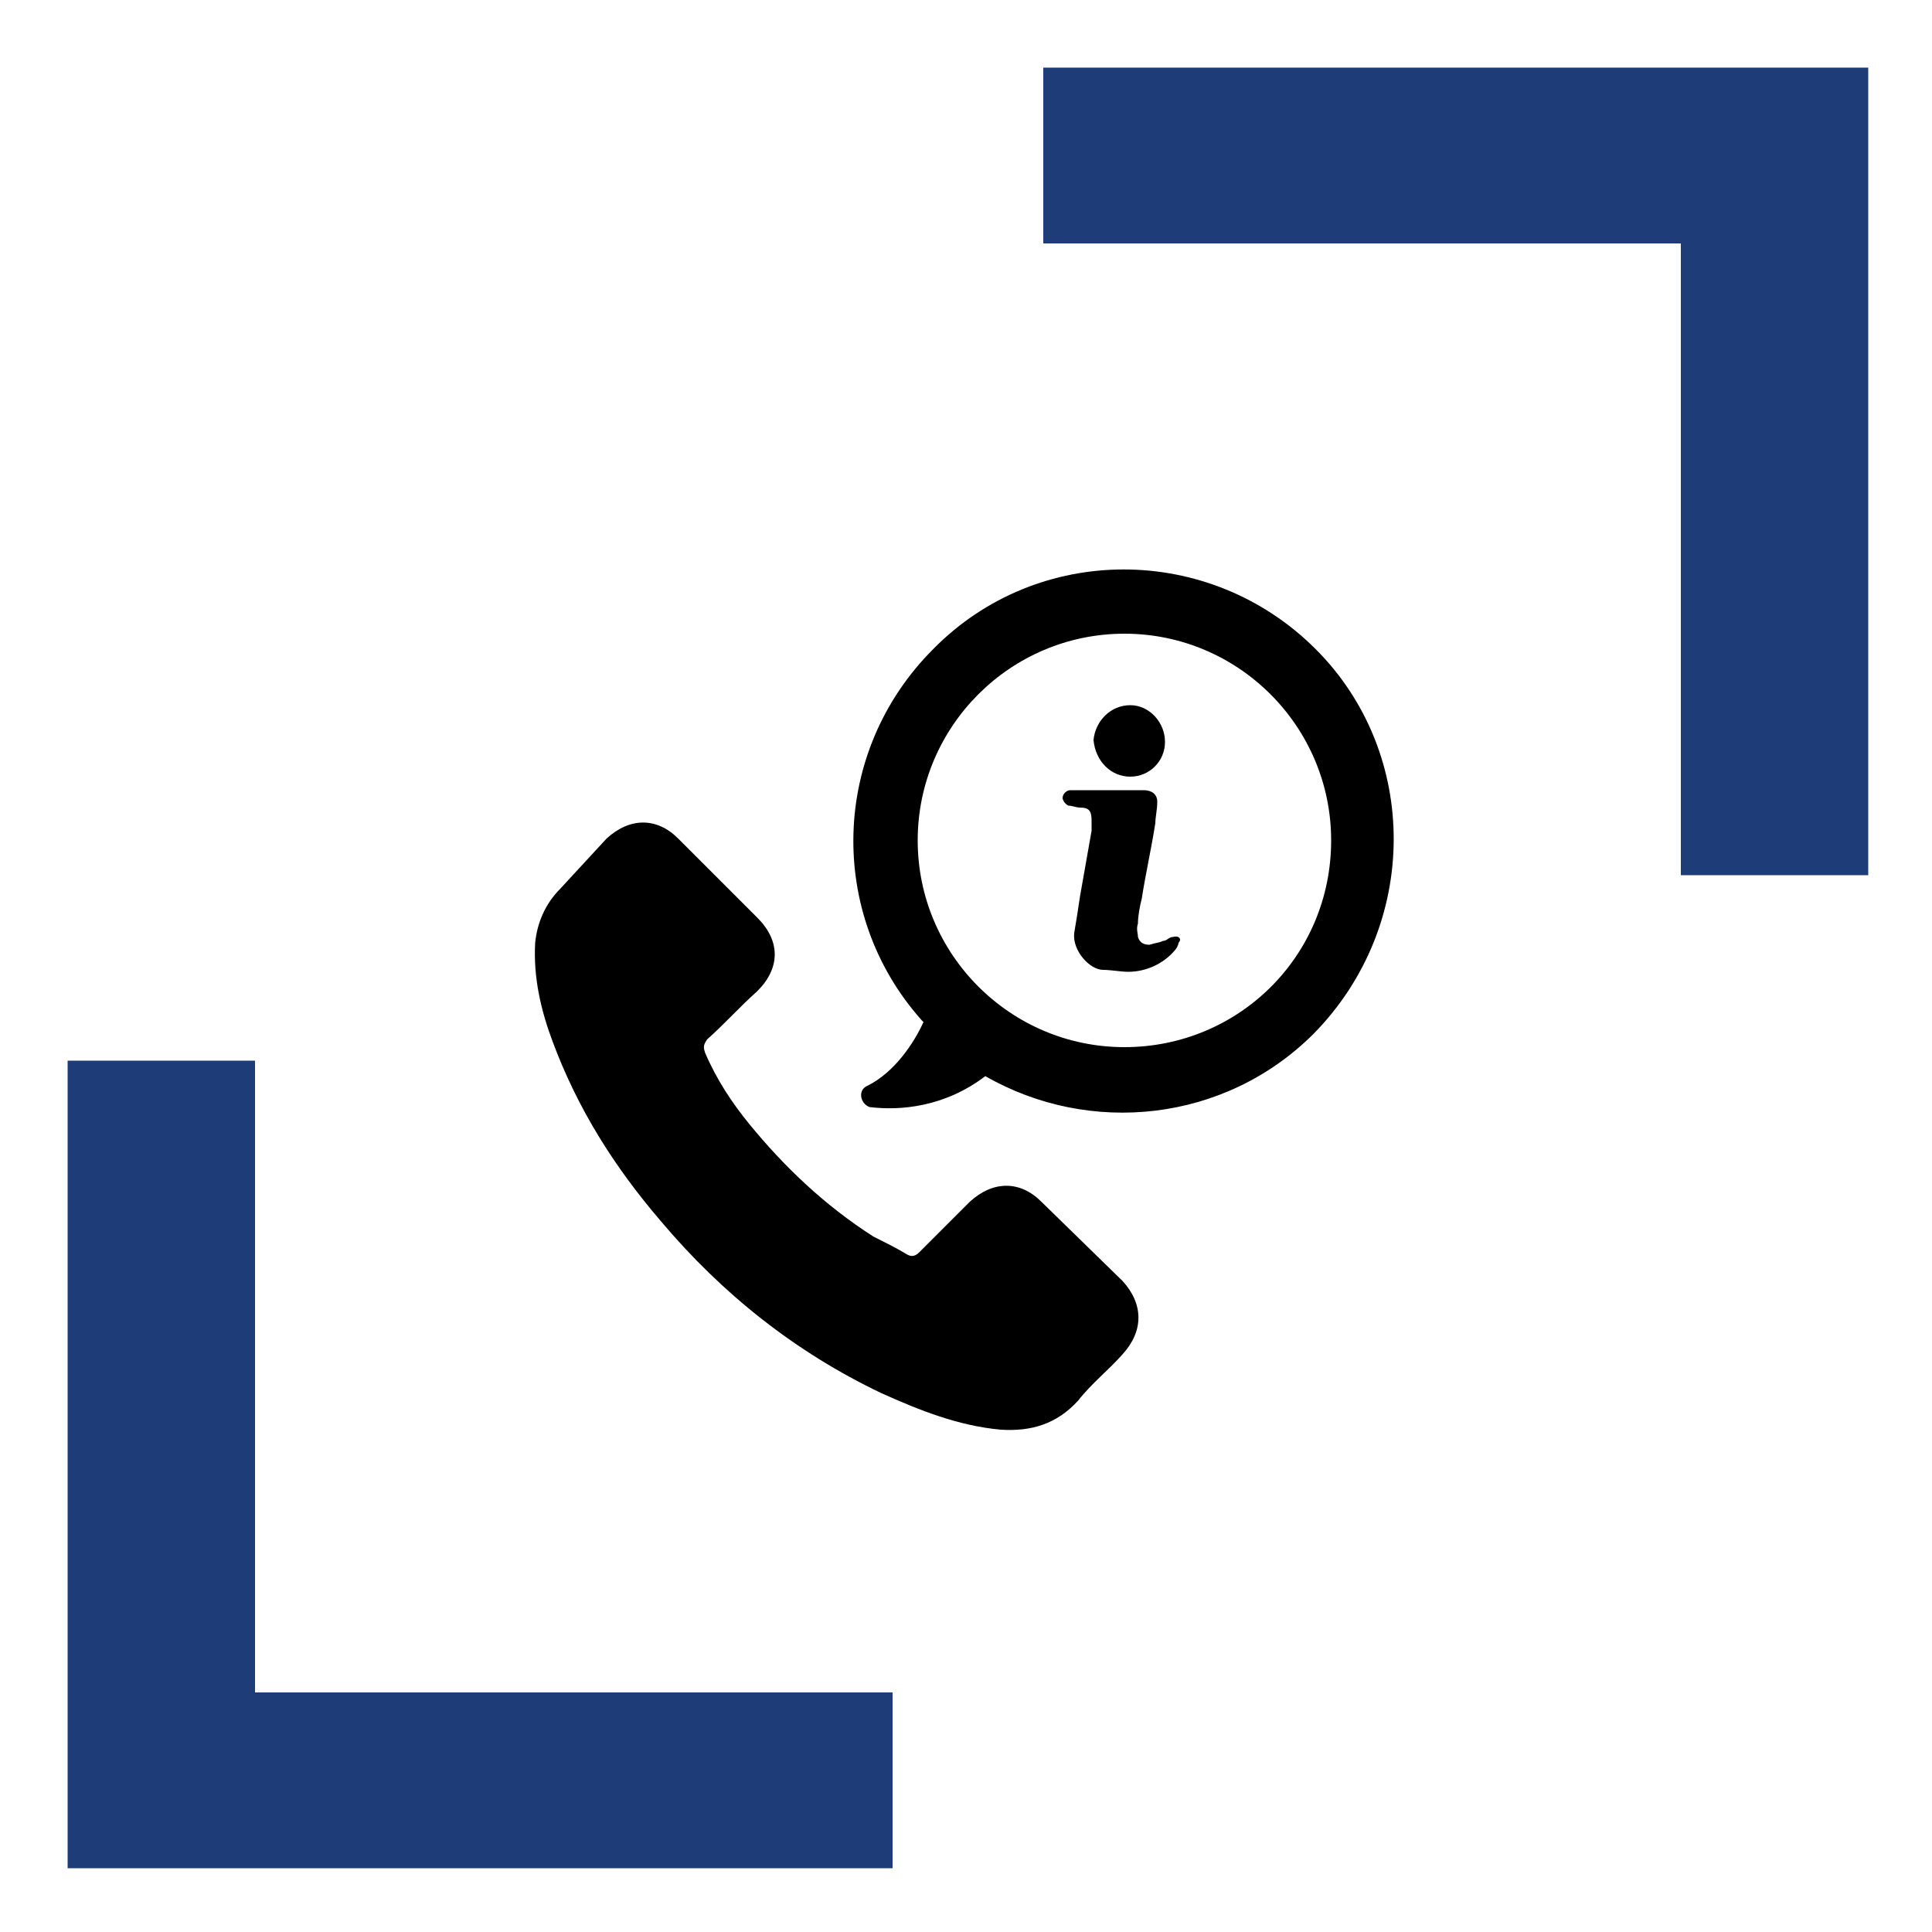 <?xml version="1.0" encoding="utf-8"?>
<!-- Generator: Adobe Illustrator 20.1.0, SVG Export Plug-In . SVG Version: 6.00 Build 0)  -->
<svg version="1.1" id="Ebene_1" xmlns="http://www.w3.org/2000/svg" xmlns:xlink="http://www.w3.org/1999/xlink" x="0px" y="0px"
	 viewBox="0 0 100 100" style="enable-background:new 0 0 100 100;" xml:space="preserve">
<style type="text/css">
	.st0{fill:#1D3C78;}
	.st1{clip-path:url(#SVGID_4_);}
</style>
<g>
	<defs>
		<rect id="SVGID_1_" x="5.4" y="4.8" width="89.4" height="90.5"/>
	</defs>
	<clipPath id="SVGID_2_">
		<use xlink:href="#SVGID_1_"  style="overflow:visible;"/>
	</clipPath>
</g>
<polygon class="st0" points="54,3.5 54,12.6 87,12.6 87,45.3 96.7,45.3 96.7,3.5 "/>
<polygon class="st0" points="3.5,54.9 3.5,62.2 3.5,96.7 46.2,96.7 46.2,87.6 13.2,87.6 13.2,54.9 "/>
<g>
	<g>
		<defs>
			<rect id="SVGID_3_" x="27.6" y="29.4" width="44.6" height="44.7"/>
		</defs>
		<clipPath id="SVGID_4_">
			<use xlink:href="#SVGID_3_"  style="overflow:visible;"/>
		</clipPath>
		<path class="st1" d="M60.7,48.5c-0.2,0-0.3,0.2-0.5,0.2c-0.2,0.1-0.4,0.1-0.7,0.2c-0.3,0-0.5-0.1-0.6-0.4c0-0.2-0.1-0.4,0-0.7
			c0-0.4,0.1-0.9,0.2-1.3c0.2-1.3,0.5-2.6,0.7-3.9c0-0.3,0.1-0.7,0.1-1.1c0-0.4-0.3-0.6-0.7-0.6h-3.4c-0.1,0-0.3,0-0.4,0
			c-0.2,0-0.4,0.2-0.4,0.4c0,0.1,0.1,0.3,0.3,0.4c0.2,0,0.4,0.1,0.6,0.1c0.5,0,0.6,0.2,0.6,0.7V43c-0.2,1.1-0.4,2.3-0.6,3.4
			c-0.1,0.7-0.2,1.3-0.3,1.9c-0.1,0.9,0.8,1.9,1.5,1.9c0.4,0,0.9,0.1,1.3,0.1c0.9,0,1.8-0.4,2.4-1.1c0.1-0.1,0.2-0.3,0.2-0.4
			C61.2,48.6,61,48.4,60.7,48.5L60.7,48.5z M60.7,48.5"/>
		<path class="st1" d="M68.1,33.6c-5.5-5.5-14.4-5.5-19.8,0c-5.3,5.3-5.5,13.7-0.6,19.2l0.1,0.1c-0.5,1.1-1.5,2.6-2.9,3.3
			c-0.5,0.2-0.4,0.9,0.1,1.1c1.6,0.2,3.9,0,6-1.6l0,0c5.4,3.1,12.4,2.4,17-2.2C73.5,47.9,73.5,39,68.1,33.6L68.1,33.6z M58.2,54.2
			c-5.9,0-10.7-4.8-10.7-10.7c0-5.9,4.8-10.7,10.7-10.7c5.9,0,10.7,4.8,10.7,10.7C68.9,49.5,64.1,54.2,58.2,54.2L58.2,54.2z
			 M58.2,54.2"/>
		<path class="st1" d="M53.9,62.2c-1.1-1.1-2.5-1.1-3.7,0l-2.6,2.6c-0.2,0.2-0.4,0.3-0.7,0.1c-0.5-0.3-1.1-0.6-1.7-0.9
			c-2.5-1.6-4.6-3.6-6.4-5.8c-0.9-1.1-1.7-2.3-2.3-3.7c-0.1-0.3-0.1-0.4,0.1-0.7c0.9-0.8,1.7-1.7,2.6-2.5c1.2-1.2,1.2-2.6,0-3.8
			l-2-2c-0.7-0.7-1.4-1.4-2.1-2.1c-1.1-1.1-2.5-1.1-3.7,0L29,46c-0.8,0.8-1.2,1.8-1.3,2.8c-0.1,1.8,0.3,3.5,0.9,5.1
			c1.3,3.5,3.2,6.5,5.6,9.3c3.2,3.8,7,6.8,11.4,8.9c2,0.9,4,1.7,6.2,1.9c1.6,0.1,2.9-0.3,4-1.5c0.7-0.9,1.6-1.6,2.3-2.4
			c1.1-1.2,1.1-2.6,0-3.8L53.9,62.2z M53.9,62.2"/>
	</g>
	<path d="M58.5,40.2c1,0,1.8-0.8,1.8-1.8c0-1-0.8-1.9-1.8-1.9c-1,0-1.8,0.8-1.9,1.8C56.7,39.4,57.5,40.2,58.5,40.2L58.5,40.2z
		 M58.5,40.2"/>
</g>
</svg>
